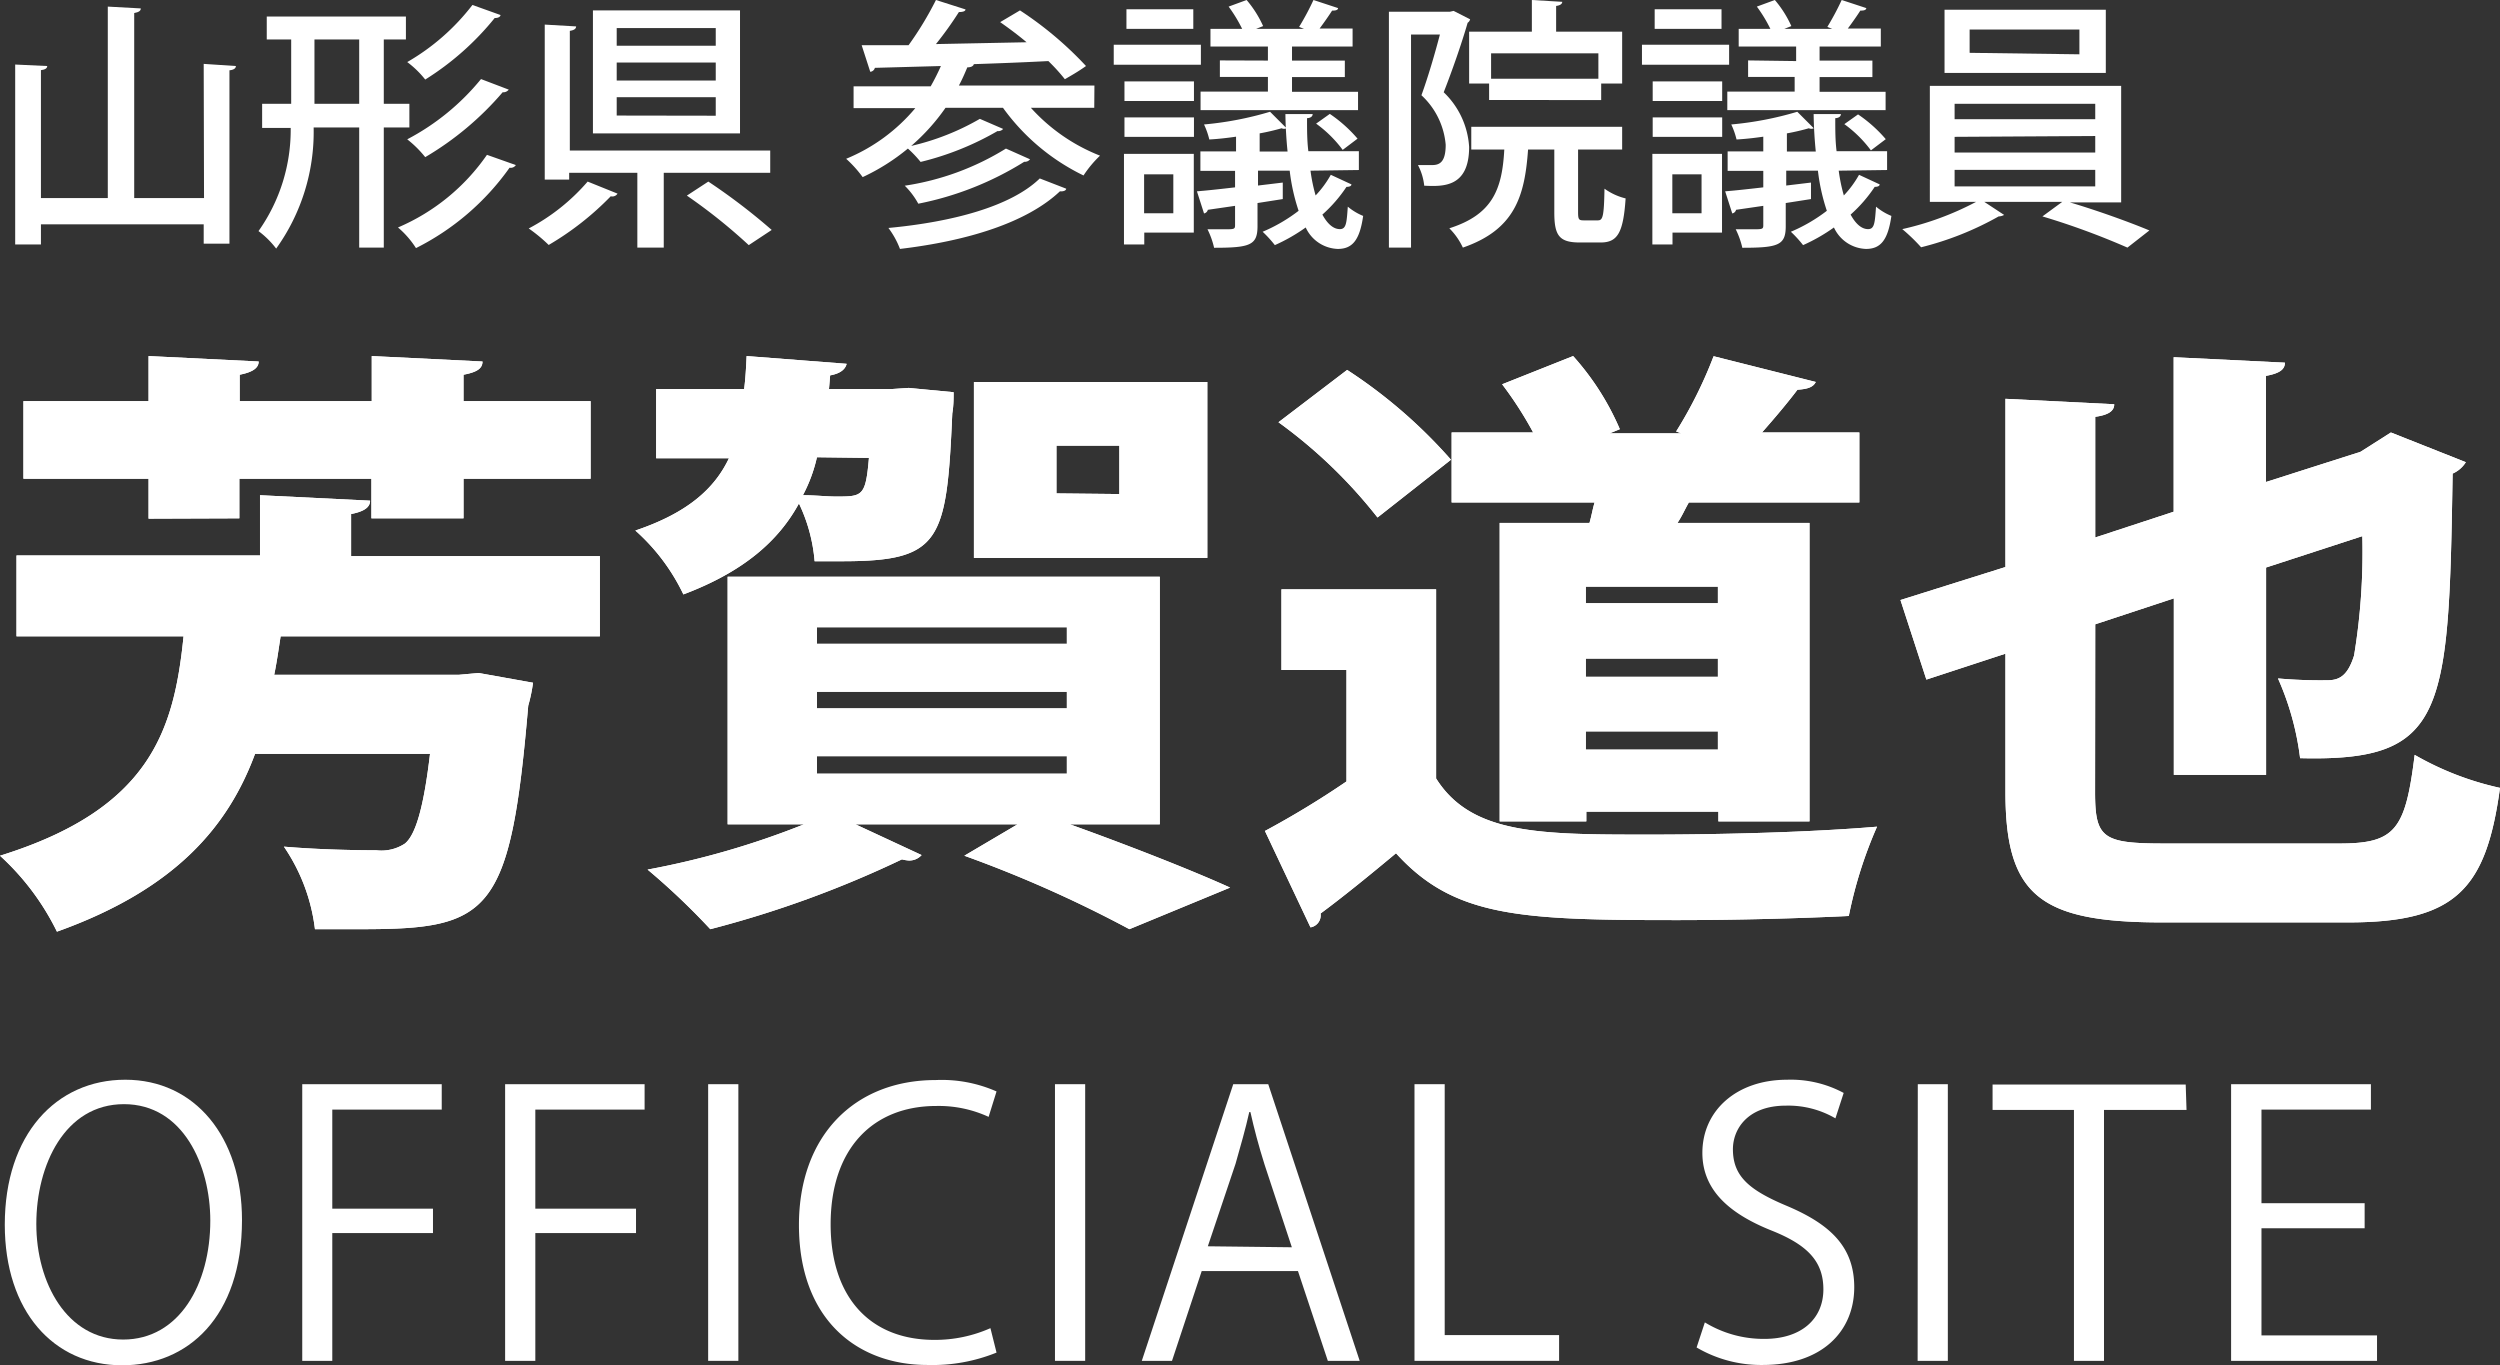 <svg xmlns="http://www.w3.org/2000/svg" viewBox="0 0 151.45 82.71"><rect x="0" y="0" width="151.45" height="82.71" fill="#333333" stroke="none"/><defs><style>.cls-1{fill:#fff;}</style></defs><g id="レイヤー_2" data-name="レイヤー 2"><g id="レイヤー_2-2" data-name="レイヤー 2"><path class="cls-1" d="M36.34,38.55H17c-.12.76-.23,1.57-.39,2.33H27.79L29,40.77l3.29.59A9.36,9.36,0,0,1,32,42.75c-1.08,12.63-2.3,13.54-10.09,13.54-.92,0-1.87,0-2.83,0a11.23,11.23,0,0,0-1.88-5c2.22.19,4.52.22,5.6.22a2.59,2.59,0,0,0,1.72-.4c.65-.51,1.15-2.19,1.53-5.44H15.45c-1.61,4.34-4.76,8.18-12,10.77A15.32,15.32,0,0,0,0,51.84C9.12,49,10.54,44.24,11.12,38.55H1v-4.9H15.75V30l6.67.33c0,.41-.38.66-1.15.81v2.55H36.34ZM9,31.42V29H1.42V24.3H9V21.57l6.67.33c0,.4-.38.65-1.15.8v1.6h8V21.57l6.71.33c0,.43-.35.65-1.15.8v1.6h7.7V29h-7.7v2.4H22.5V29h-8v2.4Z"/><path class="cls-1" d="M55.05,23.5l2.72.26c0,.36,0,.84-.08,1.28C57.35,32.81,57,34,51,34c-.5,0-1.07,0-1.65,0a10,10,0,0,0-.95-3.5c-1.23,2.26-3.34,4.13-7,5.51a12.18,12.18,0,0,0-2.91-3.87c3.14-1.06,4.79-2.52,5.67-4.38H39.75V23.57h5.33c.08-.62.12-1.31.15-2l6.06.47c-.08.33-.38.59-1,.7l-.07.83H54ZM70.26,49.94H64.82c3.56,1.28,7.36,2.77,9.7,3.83l-6.1,2.52a74.72,74.72,0,0,0-10-4.45l3.22-1.9H51.83l4,1.86a1,1,0,0,1-.77.33,2.17,2.17,0,0,1-.42-.07,64.13,64.13,0,0,1-11.61,4.23,42.14,42.14,0,0,0-3.8-3.61,50.18,50.18,0,0,0,9.47-2.74H44.08v-15H70.26ZM49.49,27.7A9.21,9.21,0,0,1,48.64,30c.77,0,1.42.08,2,.08,1.61,0,1.8,0,2-2.34Zm0,10.3v1H64.63V38Zm0,3.91v1H64.63v-1Zm0,3.9v1.06H64.63V45.81ZM73.14,23.14V33.8H59V23.14Zm-5.33,6.79V27H64v2.89Z"/><path class="cls-1" d="M87,35.7V47.16c2.14,3.4,6.32,3.4,12.91,3.4,4.53,0,9.93-.15,13.8-.48A26.18,26.18,0,0,0,112,55.49c-2.87.14-6.75.25-10.43.25-9.5,0-13.49-.18-17-4.05C83,53,81.38,54.32,80,55.34a.74.74,0,0,1-.61.84l-2.76-5.84a54.61,54.61,0,0,0,4.94-3V40.59H77.63V35.7ZM81.61,22.41a30.56,30.56,0,0,1,6.29,5.44l-4.45,3.5a29.84,29.84,0,0,0-6-5.77Zm9.24,9.27h5.44c.12-.4.19-.84.31-1.24H87.94V26.2h4.94A22.34,22.34,0,0,0,91,23.28l4.3-1.71A16.15,16.15,0,0,1,98.13,26l-.61.25h4.33l-.31-.11a26.17,26.17,0,0,0,2.27-4.56L110,23.14c-.16.32-.5.43-1.11.47-.58.77-1.38,1.72-2.15,2.59h5.9v4.24H102.31c-.23.4-.42.84-.69,1.24h8V49.76h-5.52v-.59h-8v.59H90.85Zm13.22,4.86v-1h-8v1Zm-8,3.36V41h8V39.9Zm0,5.51h8v-1.1h-8Z"/><path class="cls-1" d="M126.92,48c0,2.77.46,3.1,4.18,3.1h10.62c3.37,0,4-.8,4.56-5.37a18.08,18.08,0,0,0,5.17,2c-.84,6.14-2.68,8.15-9.2,8.15H131c-7.4,0-9.51-1.61-9.51-7.89V39.6l-4.79,1.57-1.57-4.82,6.36-2V24.16l6.59.33c0,.4-.34.65-1.15.76v7.31L131.68,31V21.64l6.74.33c0,.44-.38.66-1.15.8V29.2L143,27.37l1.84-1.17L149.38,28a1.79,1.79,0,0,1-.8.69c-.23,14.57-.42,17.46-9.24,17.24A16.93,16.93,0,0,0,138,41.1a29,29,0,0,0,3,.11c.73,0,1.23-.29,1.61-1.5a38.53,38.53,0,0,0,.5-7.23l-5.83,1.9V46.94h-5.59V36.25l-4.76,1.57Z"/><path class="cls-1" d="M36.34,38.55H17c-.12.76-.23,1.57-.39,2.33H27.79L29,40.77l3.29.59A9.36,9.36,0,0,1,32,42.75c-1.08,12.63-2.3,13.54-10.09,13.54-.92,0-1.87,0-2.83,0a11.23,11.23,0,0,0-1.88-5c2.22.19,4.52.22,5.6.22a2.59,2.59,0,0,0,1.72-.4c.65-.51,1.15-2.19,1.53-5.44H15.45c-1.61,4.34-4.76,8.18-12,10.77A15.32,15.32,0,0,0,0,51.84C9.12,49,10.54,44.24,11.12,38.55H1v-4.9H15.75V30l6.67.33c0,.41-.38.66-1.15.81v2.55H36.34ZM9,31.42V29H1.42V24.3H9V21.57l6.67.33c0,.4-.38.65-1.15.8v1.6h8V21.57l6.71.33c0,.43-.35.65-1.15.8v1.6h7.7V29h-7.7v2.4H22.5V29h-8v2.4Z"/><path class="cls-1" d="M55.05,23.5l2.72.26c0,.36,0,.84-.08,1.28C57.35,32.81,57,34,51,34c-.5,0-1.07,0-1.65,0a10,10,0,0,0-.95-3.5c-1.23,2.26-3.34,4.13-7,5.51a12.18,12.18,0,0,0-2.91-3.87c3.14-1.06,4.79-2.52,5.67-4.38H39.75V23.57h5.33c.08-.62.12-1.31.15-2l6.06.47c-.08.33-.38.59-1,.7l-.07.83H54ZM70.26,49.94H64.82c3.56,1.28,7.36,2.77,9.7,3.83l-6.1,2.52a74.72,74.72,0,0,0-10-4.45l3.22-1.9H51.83l4,1.86a1,1,0,0,1-.77.33,2.17,2.17,0,0,1-.42-.07,64.13,64.13,0,0,1-11.61,4.23,42.14,42.14,0,0,0-3.8-3.61,50.18,50.18,0,0,0,9.47-2.74H44.08v-15H70.26ZM49.49,27.7A9.21,9.21,0,0,1,48.64,30c.77,0,1.42.08,2,.08,1.61,0,1.8,0,2-2.34Zm0,10.3v1H64.63V38Zm0,3.91v1H64.63v-1Zm0,3.9v1.06H64.63V45.81ZM73.14,23.14V33.8H59V23.14Zm-5.33,6.79V27H64v2.89Z"/><path class="cls-1" d="M87,35.7V47.16c2.14,3.4,6.32,3.4,12.91,3.4,4.53,0,9.93-.15,13.8-.48A26.18,26.18,0,0,0,112,55.49c-2.87.14-6.75.25-10.43.25-9.5,0-13.49-.18-17-4.05C83,53,81.38,54.32,80,55.34a.74.74,0,0,1-.61.84l-2.76-5.84a54.61,54.61,0,0,0,4.94-3V40.59H77.63V35.7ZM81.61,22.41a30.56,30.56,0,0,1,6.29,5.44l-4.45,3.5a29.84,29.84,0,0,0-6-5.77Zm9.24,9.27h5.44c.12-.4.19-.84.31-1.24H87.94V26.2h4.94A22.34,22.34,0,0,0,91,23.28l4.3-1.71A16.15,16.15,0,0,1,98.13,26l-.61.25h4.33l-.31-.11a26.17,26.17,0,0,0,2.27-4.56L110,23.14c-.16.32-.5.43-1.11.47-.58.77-1.38,1.72-2.15,2.59h5.9v4.24H102.31c-.23.4-.42.84-.69,1.24h8V49.76h-5.52v-.59h-8v.59H90.85Zm13.22,4.86v-1h-8v1Zm-8,3.36V41h8V39.9Zm0,5.51h8v-1.1h-8Z"/><path class="cls-1" d="M126.92,48c0,2.77.46,3.1,4.18,3.1h10.62c3.37,0,4-.8,4.56-5.37a18.08,18.08,0,0,0,5.17,2c-.84,6.14-2.68,8.15-9.2,8.15H131c-7.4,0-9.51-1.61-9.51-7.89V39.6l-4.79,1.57-1.57-4.82,6.36-2V24.16l6.59.33c0,.4-.34.65-1.15.76v7.31L131.68,31V21.64l6.74.33c0,.44-.38.66-1.15.8V29.2L143,27.37l1.84-1.17L149.38,28a1.79,1.79,0,0,1-.8.69c-.23,14.57-.42,17.46-9.24,17.24A16.93,16.93,0,0,0,138,41.1a29,29,0,0,0,3,.11c.73,0,1.23-.29,1.61-1.5a38.53,38.53,0,0,0,.5-7.23l-5.83,1.9V46.94h-5.59V36.25l-4.76,1.57Z"/><path class="cls-1" d="M12.34,3.87,14.29,4c0,.13-.11.23-.39.26v10.5H12.34V13.59H2.48v1.22H.92V3.91L2.86,4c0,.14-.13.22-.38.25V12H6.53V.4l2,.11c0,.15-.13.23-.4.28V12h4.23Z"/><path class="cls-1" d="M24.8,7.72H23.25V15H21.76V7.72H19a12.11,12.11,0,0,1-2.27,7.34A5.36,5.36,0,0,0,15.66,14a10.61,10.61,0,0,0,1.95-6.25H15.88V6.29h1.76V2.39H16.16V1h8.43V2.39H23.25v3.9H24.8ZM19.05,6.29h2.71V2.39H19.05ZM31.25,10a.37.37,0,0,1-.38.16,15.42,15.42,0,0,1-5.67,4.87,5.53,5.53,0,0,0-1.09-1.25A12.54,12.54,0,0,0,29.5,9.38ZM30.32.91c0,.11-.16.19-.35.18a16.94,16.94,0,0,1-4.21,3.73,5.78,5.78,0,0,0-1.09-1.06A13.44,13.44,0,0,0,28.62.3Zm.5,4.52a.42.42,0,0,1-.37.16,18.53,18.53,0,0,1-4.69,3.93,6.56,6.56,0,0,0-1.09-1.08,14.4,14.4,0,0,0,4.47-3.65Z"/><path class="cls-1" d="M37.41,11.73a.37.37,0,0,1-.41.16,17.69,17.69,0,0,1-3.76,2.95,9.67,9.67,0,0,0-1.21-1A12.22,12.22,0,0,0,35.6,11Zm9.25-1.26H40.21V15h-1.6V10.47H34.48v.41H33V1.49l1.9.11c0,.15-.13.23-.38.27V9.12H46.66ZM44.83.63V8.08H35.92V.63ZM43.36,2.77V1.7h-6V2.77Zm0,2.11V3.79h-6V4.88Zm0,2.13V5.89h-6V7Zm2,7.84a33.51,33.51,0,0,0-3.75-3L42.91,11a37.25,37.25,0,0,1,3.84,2.93Z"/><path class="cls-1" d="M66.29,6.53H62.45a11.1,11.1,0,0,0,4.19,2.9,6.7,6.7,0,0,0-1,1.2,13,13,0,0,1-4.88-4.1H57.28A12.39,12.39,0,0,1,55.2,8.84,15,15,0,0,0,59.36,7.2l1.41.61a.38.38,0,0,1-.34.13,17.5,17.5,0,0,1-4.66,1.87A6.85,6.85,0,0,0,55,9a12.7,12.7,0,0,1-2.74,1.73,7.07,7.07,0,0,0-1-1.11,10.84,10.84,0,0,0,4.19-3.07H51.71V5.23h4.67A13.67,13.67,0,0,0,57,4l-4,.11a.32.32,0,0,1-.28.24L52.2,2.74c.8,0,1.76,0,2.84,0A20,20,0,0,0,56.7,0l1.79.57c0,.12-.19.16-.4.16A21.67,21.67,0,0,1,56.7,2.67l5.49-.11c-.53-.45-1.09-.86-1.6-1.22l1.2-.71a21.56,21.56,0,0,1,4,3.37c-.52.37-.91.58-1.28.8a11.07,11.07,0,0,0-1-1.1c-1.55.08-3.13.14-4.65.19l.14,0c-.05.13-.19.19-.4.19-.16.38-.32.75-.51,1.1h8.21Zm-1.7,4.9c0,.11-.17.18-.38.16-2,1.89-5.57,3-9.69,3.49a5.11,5.11,0,0,0-.7-1.27c3.84-.36,7.41-1.29,9.17-3ZM62.4,9.65a.39.39,0,0,1-.35.15,19.05,19.05,0,0,1-6.42,2.54,4.65,4.65,0,0,0-.82-1.09A16.18,16.18,0,0,0,60.94,9Z"/><path class="cls-1" d="M72.75,2.71V3.92H67.47V2.71Zm-.43,6.61v4.77h-3v.72H68.09V9.32Zm-4.2-3.2V4.93h4.21V6.12Zm0,2.17V7.11h4.21V8.29ZM72.29.56V1.75H68.24V.56Zm-1.21,10H69.31v2.36h1.77Zm8.31-.22a10.09,10.09,0,0,0,.31,1.5,6.2,6.2,0,0,0,.92-1.25l1.25.58c0,.1-.12.15-.3.15A8.61,8.61,0,0,1,80.11,13c.31.57.67.88,1.06.88s.41-.39.48-1.36a3.49,3.49,0,0,0,.93.56c-.21,1.48-.66,2-1.54,2a2.22,2.22,0,0,1-1.94-1.3,10.6,10.6,0,0,1-1.87,1.07,6.8,6.8,0,0,0-.74-.81,9.83,9.83,0,0,0,2.18-1.27,11.88,11.88,0,0,1-.54-2.43H76.21v.9l1.5-.18,0,1-1.53.24V13.7c0,1.15-.44,1.31-2.63,1.31a5,5,0,0,0-.4-1.12c.37,0,.75,0,1,0,.6,0,.67,0,.67-.24V12.47l-1.65.24a.29.29,0,0,1-.23.22l-.43-1.34c.64-.05,1.44-.14,2.31-.24v-1H72.72V9.17h2.16V8.28c-.55.08-1.09.14-1.62.17a4.74,4.74,0,0,0-.32-.91,20.17,20.17,0,0,0,4-.77l1,1a.36.36,0,0,1-.3,0,13.27,13.27,0,0,1-1.33.31v1.1H78c-.07-.7-.12-1.47-.13-2.27l1.65,0c0,.14-.12.24-.34.25,0,.71,0,1.36.08,2h3.06v1.14ZM76.81,3.67V2.82H73.33V1.75h1.92A8.69,8.69,0,0,0,74.43.4L75.52,0a6.61,6.61,0,0,1,1,1.58l-.43.17H79l-.3-.12A16,16,0,0,0,79.57,0l1.49.49c0,.12-.16.16-.36.15-.19.3-.49.73-.76,1.09h2V2.82H78.27v.85h3.2v1h-3.2v.89h4V6.67H72.73V5.55h4.08V4.66H73.9v-1Zm4.53,5.41a7.36,7.36,0,0,0-1.61-1.59l.83-.59a8.4,8.4,0,0,1,1.68,1.5Z"/><path class="cls-1" d="M88.06.66l1,.51a.36.36,0,0,1-.15.21c-.36,1.25-.94,2.91-1.45,4.21A5,5,0,0,1,89,8.9c0,2.47-1.59,2.4-2.72,2.35A3.47,3.47,0,0,0,85.9,10h.86c.47,0,.82-.2.82-1.23a4.61,4.61,0,0,0-1.47-3c.41-1.12.83-2.57,1.12-3.68H85.48V15H84.14V.71h3.7ZM95.6,12.85c0,.45.05.5.34.5h.86c.3,0,.37-.24.4-1.92a3.67,3.67,0,0,0,1.28.59c-.14,2.11-.5,2.67-1.52,2.67H95.7c-1.25,0-1.54-.43-1.54-1.82V9.06H92.57c-.2,2.83-.8,4.85-3.95,5.94a4.06,4.06,0,0,0-.82-1.17C90.41,13,91,11.49,91.13,9.06h-2V7.68h9.14V9.06H95.6ZM89,1.92H92.8V0l1.84.11c0,.13-.13.22-.37.25V1.92h4V5.06H97v1H90.21v-1H89Zm7.83,2.85V3.23H90.33V4.77Z"/><path class="cls-1" d="M104.75,2.71V3.92H99.47V2.71Zm-.43,6.61v4.77h-3v.72h-1.22V9.32Zm-4.2-3.2V4.93h4.21V6.12Zm0,2.17V7.11h4.21V8.29ZM104.29.56V1.75h-4.05V.56Zm-1.21,10h-1.77v2.36h1.77Zm8.31-.22a10.09,10.09,0,0,0,.31,1.5,6.2,6.2,0,0,0,.92-1.25l1.25.58c0,.1-.12.15-.3.15A8.61,8.61,0,0,1,112.11,13c.31.57.67.88,1.06.88s.41-.39.48-1.36a3.49,3.49,0,0,0,.93.56c-.21,1.48-.66,2-1.54,2a2.22,2.22,0,0,1-1.94-1.3,10.6,10.6,0,0,1-1.87,1.07,6.8,6.8,0,0,0-.74-.81,9.83,9.83,0,0,0,2.18-1.27,11.88,11.88,0,0,1-.54-2.43h-1.92v.9l1.5-.18,0,1-1.53.24V13.7c0,1.15-.44,1.31-2.63,1.31a5,5,0,0,0-.4-1.12c.37,0,.75,0,1,0,.6,0,.67,0,.67-.24V12.47l-1.65.24a.29.29,0,0,1-.23.22l-.43-1.34c.64-.05,1.44-.14,2.31-.24v-1h-2.16V9.17h2.16V8.28c-.55.08-1.09.14-1.62.17a4.74,4.74,0,0,0-.32-.91,20.17,20.17,0,0,0,4-.77l1,1a.36.36,0,0,1-.3,0,13.27,13.27,0,0,1-1.33.31v1.1H110c-.07-.7-.12-1.47-.13-2.27l1.65,0c0,.14-.12.24-.34.25,0,.71,0,1.36.08,2h3.06v1.14Zm-2.58-6.64V2.82h-3.48V1.75h1.92A8.69,8.69,0,0,0,106.43.4l1.09-.4a6.61,6.61,0,0,1,1,1.58l-.43.17H111l-.3-.12A16,16,0,0,0,111.57,0l1.49.49c0,.12-.16.16-.36.15-.19.3-.49.73-.76,1.09h2V2.82h-3.71v.85h3.2v1h-3.2v.89h4V6.67h-9.59V5.55h4.08V4.66H105.9v-1Zm4.53,5.41a7.36,7.36,0,0,0-1.61-1.59l.83-.59a8.4,8.4,0,0,1,1.68,1.5Z"/><path class="cls-1" d="M128.5,12.26h-3.11c1.63.48,3.6,1.19,4.82,1.7L128.88,15a45.13,45.13,0,0,0-5.15-1.89l1.2-.88h-4.72l1.2.79a.69.69,0,0,1-.33.09,18.71,18.71,0,0,1-4.7,1.87,10.86,10.86,0,0,0-1.14-1.1,17.82,17.82,0,0,0,4.47-1.65h-2.8V5.2H128.5ZM127.57.59V4.42H117.8V.59Zm-9.16,5.7v.93h8.52V6.29Zm0,2v.95h8.52V8.24Zm0,2v1h8.52v-1Zm7.56-7V1.79h-6.65V3.2Z"/><path class="cls-1" d="M14.66,73.91c0,5.89-3.3,8.8-7.26,8.8-4.16,0-7.11-3.28-7.11-8.52,0-5.45,3.1-8.78,7.3-8.78S14.66,68.85,14.66,73.91ZM2.2,74.15c0,3.56,1.85,7,5.26,7s5.28-3.37,5.28-7.2c0-3.36-1.65-7.06-5.23-7.06S2.2,70.58,2.2,74.15Z"/><path class="cls-1" d="M18.31,82.44V65.68h8.45v1.54H20.13v6h6.1V74.7h-6.1v7.74Z"/><path class="cls-1" d="M30.6,82.44V65.68h8.45v1.54H32.43v6h6.1V74.7h-6.1v7.74Z"/><path class="cls-1" d="M42.9,65.68h1.83V82.44H42.9Z"/><path class="cls-1" d="M60.37,81.94a10.34,10.34,0,0,1-4.18.75c-4.31,0-7.79-2.8-7.79-8.48,0-5.41,3.37-8.78,8.28-8.78a8.21,8.21,0,0,1,3.69.69l-.48,1.54A7.21,7.21,0,0,0,56.72,67c-3.81,0-6.4,2.55-6.4,7.17,0,4.4,2.37,7,6.29,7A8.26,8.26,0,0,0,60,80.46Z"/><path class="cls-1" d="M63.91,65.68h1.83V82.44H63.91Z"/><path class="cls-1" d="M82.37,82.44H80.44L78.63,77H72.8L71,82.44H69.17l5.54-16.76h2.12Zm-4.11-6.88-1.65-5c-.36-1.14-.64-2.2-.86-3.19h-.07c-.22,1-.53,2.07-.83,3.13l-1.68,5Z"/><path class="cls-1" d="M94.45,82.44H85.69V65.68h1.83v15.2h6.93Z"/><path class="cls-1" d="M111.19,67.75a5.67,5.67,0,0,0-3-.77c-2.33,0-3.21,1.43-3.21,2.64,0,1.65,1,2.48,3.26,3.43,2.7,1.14,4.09,2.53,4.09,4.93,0,2.66-1.94,4.71-5.55,4.71a7.72,7.72,0,0,1-4-1.06l.5-1.52a6.82,6.82,0,0,0,3.61,1c2.25,0,3.57-1.22,3.57-3,0-1.65-.9-2.66-3.08-3.54-2.53-1-4.25-2.42-4.25-4.73,0-2.56,2.07-4.43,5.13-4.43a6.77,6.77,0,0,1,3.43.8Z"/><path class="cls-1" d="M116.18,65.68H118V82.44h-1.83Z"/><path class="cls-1" d="M132.46,67.24h-5v15.2h-1.82V67.24h-4.93V65.7h11.7Z"/><path class="cls-1" d="M144,82.44h-8.84V65.68h8.47v1.54H137v5.67h6.25v1.52H137V80.9h7Z"/></g></g></svg>